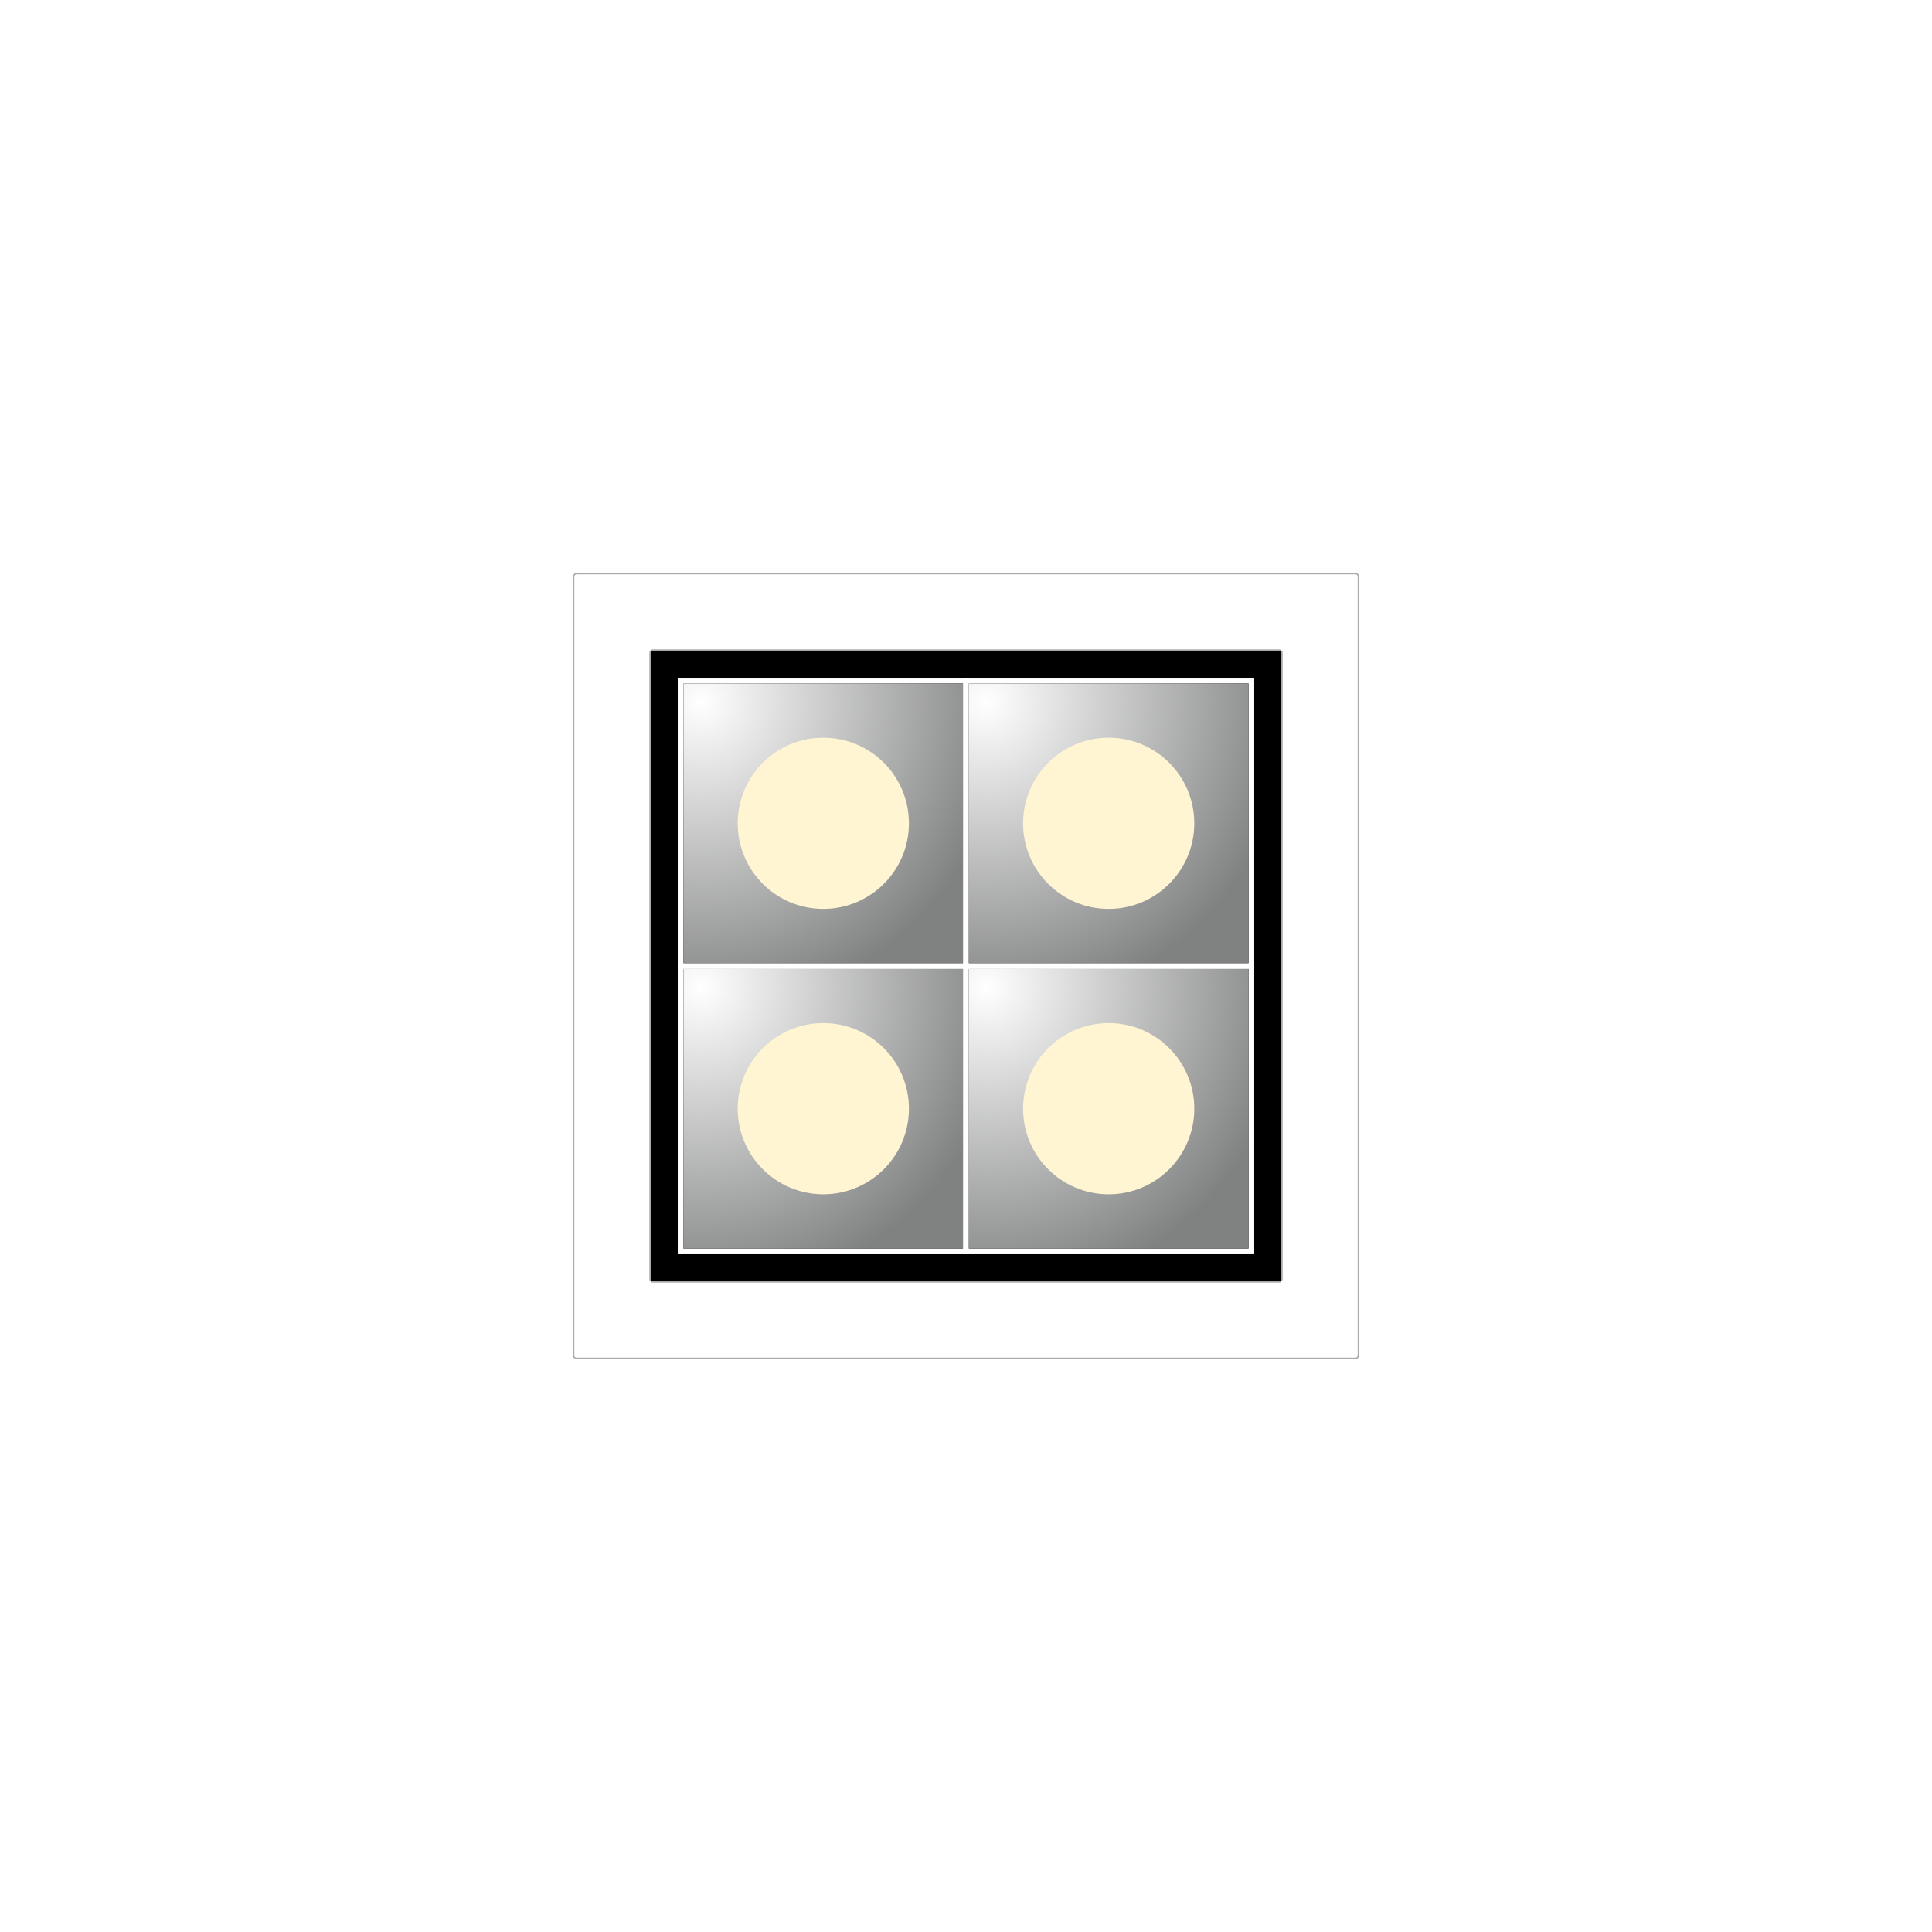 <svg width="301.2" height="301.2" viewBox="0,0,270.8,270.8" xmlns="http://www.w3.org/2000/svg" xmlns:xlink="http://www.w3.org/1999/xlink" xmlns:ev="http://www.w3.org/2001/xml-events" baseProfile="full" version="1.1"><defs><linearGradient id="tunablewhite" x1="0" y1="0" x2="0" y2="1"><stop offset="0%" stop-color="#C3E9FE" stop-opacity="1" /><stop offset="50%" stop-color="#ffffff" stop-opacity="1" /><stop offset="100%" stop-color="#F9DB88" stop-opacity="1" /></linearGradient><radialGradient cx="0.062" cy="0.933" id="chrome" r="1.1"><stop offset="0" stop-color="#FFFFFF" stop-opacity="1" /><stop offset="1" stop-color="#808181" stop-opacity="1" /></radialGradient><linearGradient id="tunablewhite" x1="0" y1="0" x2="0" y2="1"><stop offset="0%" stop-color="#C3E9FE" stop-opacity="1" /><stop offset="50%" stop-color="#ffffff" stop-opacity="1" /><stop offset="100%" stop-color="#F9DB88" stop-opacity="1" /></linearGradient><radialGradient cx="0.062" cy="0.933" id="chrome" r="1.1"><stop offset="0" stop-color="#FFFFFF" stop-opacity="1" /><stop offset="1" stop-color="#808181" stop-opacity="1" /></radialGradient><linearGradient id="tunablewhite" x1="0" y1="0" x2="0" y2="1"><stop offset="0%" stop-color="#C3E9FE" stop-opacity="1" /><stop offset="50%" stop-color="#ffffff" stop-opacity="1" /><stop offset="100%" stop-color="#F9DB88" stop-opacity="1" /></linearGradient><radialGradient cx="0.062" cy="0.933" id="chrome" r="1.1"><stop offset="0" stop-color="#FFFFFF" stop-opacity="1" /><stop offset="1" stop-color="#808181" stop-opacity="1" /></radialGradient><linearGradient id="tunablewhite" x1="0" y1="0" x2="0" y2="1"><stop offset="0%" stop-color="#C3E9FE" stop-opacity="1" /><stop offset="50%" stop-color="#ffffff" stop-opacity="1" /><stop offset="100%" stop-color="#F9DB88" stop-opacity="1" /></linearGradient><radialGradient cx="0.062" cy="0.933" id="chrome" r="1.1"><stop offset="0" stop-color="#FFFFFF" stop-opacity="1" /><stop offset="1" stop-color="#808181" stop-opacity="1" /></radialGradient></defs><a xlink:href="https://unico.xal.com/m/info#002W-C010-C010-C010-C010" target="_blank" transform="scale(0.4,-0.4) translate(0,-677.0)"><rect fill="#fff" stroke="#aaa" stroke-width="0.5" x="201.0" y="201.0" width="275.0" height="275.0" rx="1" ry="1" /><rect fill="black" stroke="#aaa" stroke-width="0.5" x="227.786" y="227.786" width="221.429" height="221.429" rx="1" ry="1" /><rect stroke="#fff" stroke-width="2.0" fill="#000" x="238.5" y="238.5" width="100" height="100" /><g transform="translate(238.5,238.5) rotate(0,50,50)"><path fill="url(#chrome)" d="M1,1 L1,99 L99,99 L99,1Z" /><circle fill="#FFF5D2" cx="50" cy="50" r="30" /></g><rect stroke="#fff" stroke-width="2.0" fill="#000" x="338.5" y="238.5" width="100" height="100" /><g transform="translate(338.5,238.5) rotate(0,50,50)"><path fill="url(#chrome)" d="M1,1 L1,99 L99,99 L99,1Z" /><circle fill="#FFF5D2" cx="50" cy="50" r="30" /></g><rect stroke="#fff" stroke-width="2.0" fill="#000" x="238.5" y="338.5" width="100" height="100" /><g transform="translate(238.5,338.5) rotate(0,50,50)"><path fill="url(#chrome)" d="M1,1 L1,99 L99,99 L99,1Z" /><circle fill="#FFF5D2" cx="50" cy="50" r="30" /></g><rect stroke="#fff" stroke-width="2.0" fill="#000" x="338.5" y="338.5" width="100" height="100" /><g transform="translate(338.5,338.5) rotate(0,50,50)"><path fill="url(#chrome)" d="M1,1 L1,99 L99,99 L99,1Z" /><circle fill="#FFF5D2" cx="50" cy="50" r="30" /></g></a></svg>